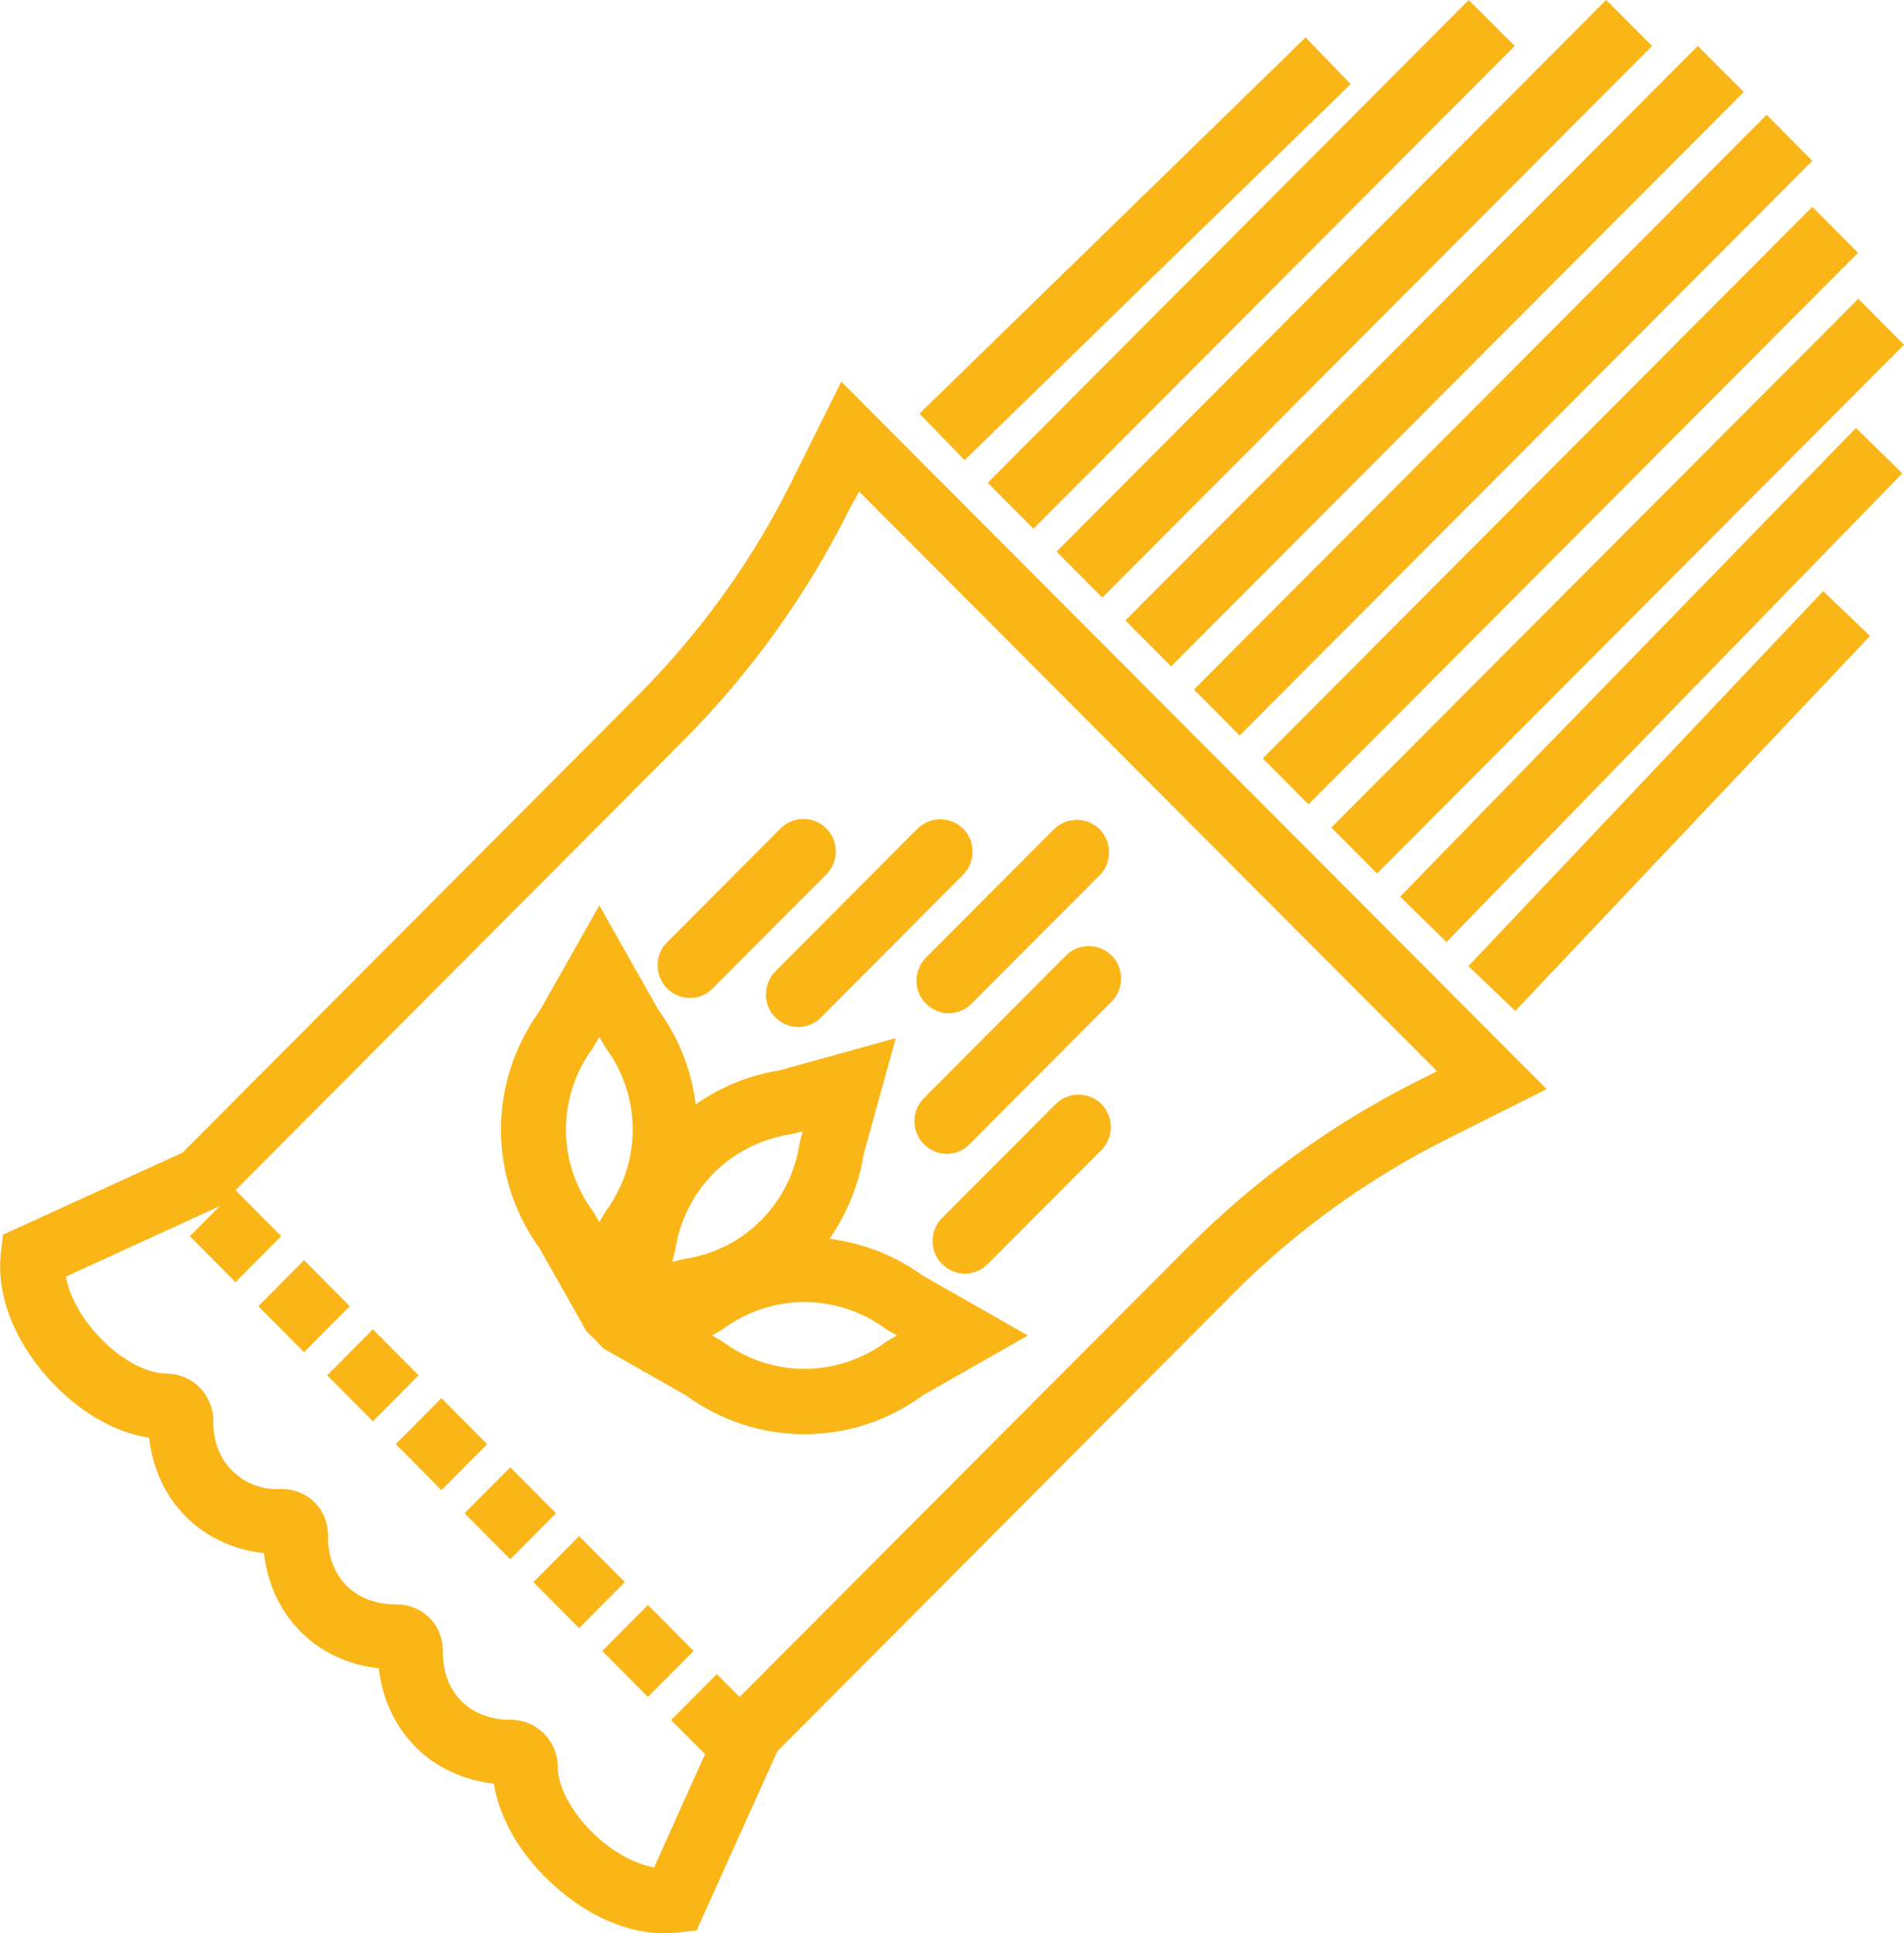 <?xml version="1.0" encoding="utf-8"?>
<!-- Generator: Adobe Illustrator 25.0.0, SVG Export Plug-In . SVG Version: 6.00 Build 0)  -->
<svg version="1.1" id="Vrstva_1" xmlns="http://www.w3.org/2000/svg" xmlns:xlink="http://www.w3.org/1999/xlink" x="0px" y="0px"
	 viewBox="0 0 65 66" style="enable-background:new 0 0 65 66;" xml:space="preserve">
<style type="text/css">
	.st0{fill:#FAB517;}
</style>
<path class="st0" d="M28.32,42.29c0.58-0.84,0.99-1.81,1.16-2.87l1.1-3.98l-3.97,1.1c-1.06,0.17-2.03,0.58-2.86,1.16
	c-0.14-1.13-0.55-2.23-1.26-3.2l-2.03-3.59l-2.03,3.59c-1.77,2.44-1.77,5.69,0,8.13l1.58,2.8l0.6,0.61l2.8,1.59
	c1.22,0.89,2.63,1.33,4.05,1.33c1.42,0,2.84-0.44,4.05-1.33l3.58-2.04l-3.58-2.04C30.54,42.85,29.44,42.43,28.32,42.29z M27,38.72
	l0.4-0.1l-0.1,0.4c-0.31,2.06-1.89,3.66-3.95,3.96l-0.4,0.1l0.1-0.4C23.36,40.62,24.95,39.03,27,38.72z M20.25,35.76l0.21-0.36
	l0.21,0.36c1.24,1.68,1.24,3.93,0,5.6l-0.21,0.36l-0.21-0.36C19.01,39.69,19.01,37.44,20.25,35.76z M30.26,45.8
	c-1.67,1.24-3.92,1.24-5.59,0l-0.36-0.21l0.36-0.21c1.67-1.24,3.91-1.24,5.59,0l0.36,0.21L30.26,45.8z M22.77,33.74
	c0.22,0.22,0.5,0.33,0.78,0.33s0.57-0.11,0.78-0.33l3.88-3.89c0.43-0.43,0.43-1.14,0-1.57c-0.43-0.43-1.13-0.43-1.56,0l-3.88,3.89
	C22.34,32.6,22.34,33.3,22.77,33.74z M26.47,34.73c0.22,0.22,0.5,0.33,0.78,0.33s0.57-0.11,0.78-0.33l4.85-4.87
	c0.43-0.43,0.43-1.14,0-1.57c-0.43-0.43-1.13-0.43-1.56,0l-4.85,4.87C26.04,33.6,26.04,34.3,26.47,34.73z M36.39,32.62l-4.85,4.87
	c-0.43,0.43-0.43,1.14,0,1.57c0.22,0.22,0.5,0.33,0.78,0.33c0.28,0,0.57-0.11,0.78-0.33l4.85-4.87c0.43-0.43,0.43-1.14,0-1.57
	C37.52,32.19,36.82,32.19,36.39,32.62z M31.61,34.26c0.22,0.22,0.5,0.33,0.78,0.33c0.28,0,0.57-0.11,0.78-0.33l4.37-4.38
	c0.43-0.43,0.43-1.14,0-1.57c-0.43-0.43-1.13-0.43-1.56,0l-4.37,4.38C31.18,33.13,31.18,33.83,31.61,34.26z M36.04,37.69l-3.88,3.89
	c-0.43,0.43-0.43,1.14,0,1.57c0.22,0.22,0.5,0.33,0.78,0.33c0.28,0,0.57-0.11,0.78-0.33l3.88-3.89c0.43-0.43,0.43-1.14,0-1.57
	C37.17,37.26,36.47,37.26,36.04,37.69z M8.82,44.59l1.56-1.57l1.56,1.57l-1.56,1.57L8.82,44.59z M11.17,46.95l1.56-1.57l1.56,1.57
	l-1.56,1.57L11.17,46.95z M13.51,49.3l1.56-1.57l1.56,1.57l-1.56,1.57L13.51,49.3z M15.86,51.66l1.56-1.57l1.56,1.57l-1.56,1.57
	L15.86,51.66z M18.21,54.01l1.56-1.57l1.56,1.57l-1.56,1.57L18.21,54.01z M22.12,57.93l-1.56-1.57l1.56-1.57l1.56,1.57L22.12,57.93z
	 M27.03,16.43c-1.35,2.72-3.13,5.18-5.27,7.33L6.23,39.35l-6.13,2.8l-0.07,0.62c-0.16,1.37,0.41,2.92,1.58,4.24
	c1.01,1.14,2.27,1.89,3.48,2.07c0.12,1.05,0.55,1.99,1.25,2.69c0.7,0.7,1.63,1.14,2.67,1.25c0.12,1.04,0.55,1.97,1.25,2.68
	c0.7,0.7,1.63,1.14,2.67,1.25c0.12,1.04,0.55,1.97,1.25,2.68c0.7,0.71,1.64,1.14,2.68,1.26c0.19,1.21,0.93,2.47,2.07,3.49
	C20.1,65.43,21.44,66,22.69,66c0.16,0,0.31-0.01,0.47-0.03l0.62-0.07l2.76-6.12L42.1,44.16c2.14-2.15,4.6-3.92,7.31-5.28l3.39-1.7
	L28.72,13.03L27.03,16.43z M29.33,16.78l19.73,19.79l-0.64,0.32c-2.92,1.46-5.57,3.38-7.88,5.7L25.25,57.93l-0.78-0.78l-1.56,1.57
	l1.16,1.16l-1.74,3.87c-0.61-0.11-1.31-0.47-1.92-1.02c-0.83-0.74-1.37-1.69-1.37-2.42c0-0.42-0.17-0.83-0.47-1.13
	c-0.3-0.3-0.71-0.47-1.12-0.47c-0.01,0-0.01,0-0.02,0c-0.68,0-1.26-0.22-1.68-0.64c-0.42-0.42-0.64-1.01-0.63-1.7
	c0-0.44-0.16-0.84-0.46-1.14c-0.3-0.3-0.7-0.46-1.13-0.46c-0.01,0-0.01,0-0.02,0c-0.68,0-1.26-0.22-1.68-0.64
	c-0.42-0.42-0.64-1.01-0.63-1.7c0-0.44-0.16-0.84-0.46-1.14c-0.3-0.3-0.7-0.46-1.13-0.46c0,0,0,0-0.01,0
	c-0.7,0.04-1.27-0.22-1.69-0.64c-0.42-0.42-0.64-1.01-0.63-1.7c0-0.41-0.17-0.83-0.47-1.13c-0.3-0.3-0.69-0.46-1.13-0.47
	c0,0,0,0,0,0c-0.72,0-1.67-0.54-2.41-1.38c-0.55-0.62-0.91-1.31-1.02-1.93l5.26-2.41l-1.03,1.03l1.56,1.57l1.56-1.57l-1.56-1.57
	l-0.05,0.05l15.33-15.39c2.31-2.32,4.22-4.98,5.68-7.91L29.33,16.78z M44.57,1.28l1.54,1.59L32.93,15.71l-1.54-1.59L44.57,1.28z
	 M51.73,34.51l-1.6-1.53l12.11-12.8l1.6,1.53L51.73,34.51z M51.71,1.57L35.28,18.05l-1.56-1.57L50.14,0L51.71,1.57z M56.4,1.57
	L37.63,20.4l-1.56-1.57L54.83,0L56.4,1.57z M59.53,3.14L39.98,22.75l-1.56-1.57L57.96,1.57L59.53,3.14z M61.87,5.49L42.32,25.11
	l-1.56-1.57L60.31,3.92L61.87,5.49z M44.67,27.46l-1.56-1.57L61.87,7.06l1.56,1.57L44.67,27.46z M47.01,29.82l-1.56-1.57L63.44,10.2
	L65,11.77L47.01,29.82z M49.38,32.16l-1.58-1.55l15.56-16l1.58,1.55L49.38,32.16z"/>
</svg>
